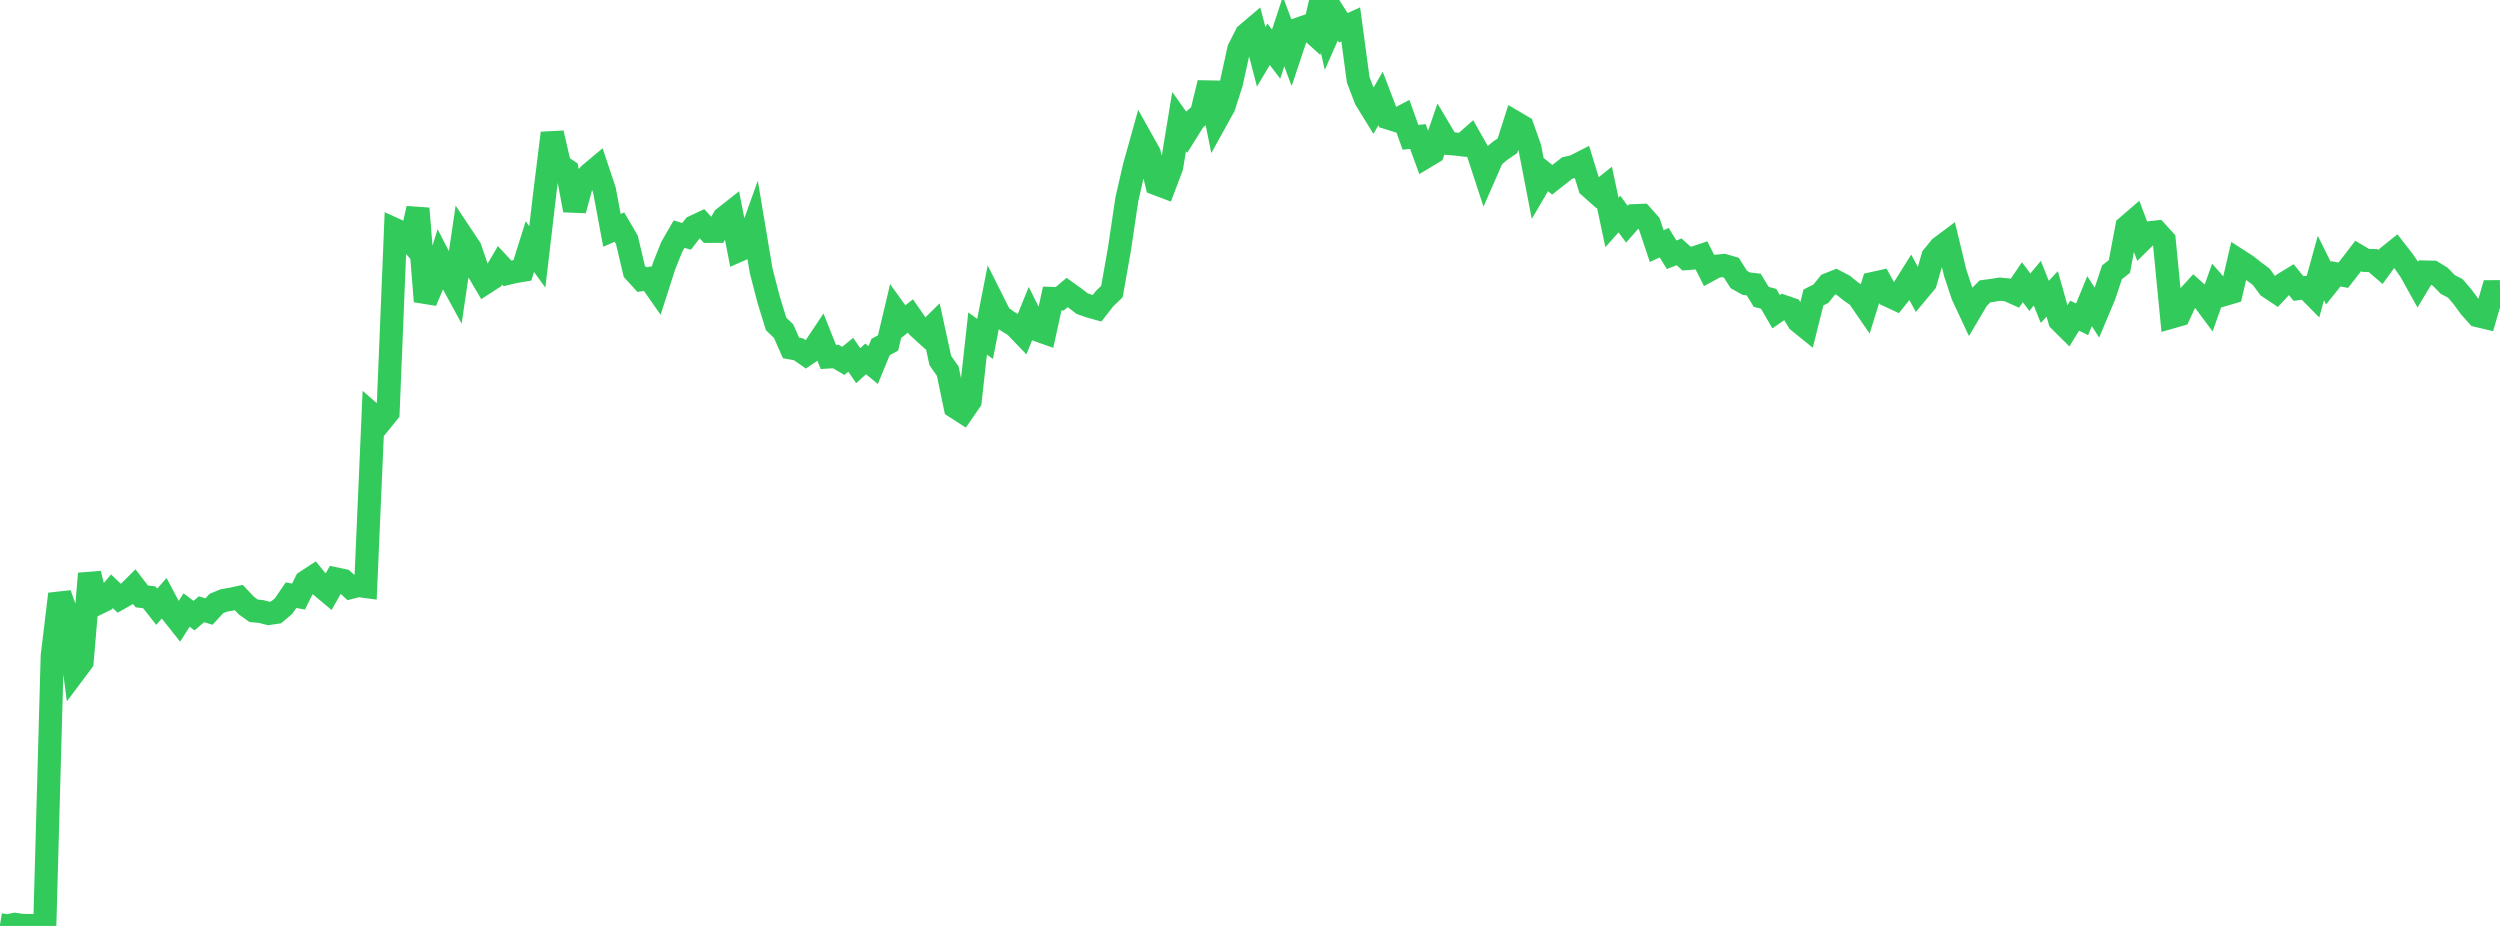 <?xml version="1.0" standalone="no"?>
<!DOCTYPE svg PUBLIC "-//W3C//DTD SVG 1.1//EN" "http://www.w3.org/Graphics/SVG/1.1/DTD/svg11.dtd">

<svg width="135" height="50" viewBox="0 0 135 50" preserveAspectRatio="none" 
  xmlns="http://www.w3.org/2000/svg"
  xmlns:xlink="http://www.w3.org/1999/xlink">


<polyline points="0.0, 49.933 0.403, 50.0 0.806, 49.916 1.209, 49.976 1.612, 49.978 2.015, 49.996 2.418, 49.979 2.821, 35.427 3.224, 32.079 3.627, 33.209 4.03, 36.271 4.433, 35.733 4.836, 30.975 5.239, 32.601 5.642, 32.405 6.045, 31.929 6.448, 32.314 6.851, 32.087 7.254, 31.685 7.657, 32.206 8.06, 32.254 8.463, 32.766 8.866, 32.305 9.269, 33.067 9.672, 33.575 10.075, 32.943 10.478, 33.243 10.881, 32.899 11.284, 33.025 11.687, 32.59 12.09, 32.424 12.493, 32.354 12.896, 32.268 13.299, 32.698 13.701, 32.984 14.104, 33.022 14.507, 33.126 14.91, 33.067 15.313, 32.729 15.716, 32.139 16.119, 32.216 16.522, 31.408 16.925, 31.145 17.328, 31.641 17.731, 31.978 18.134, 31.262 18.537, 31.347 18.94, 31.719 19.343, 31.615 19.746, 31.669 20.149, 22.422 20.552, 22.771 20.955, 22.275 21.358, 12.41 21.761, 12.593 22.164, 13.044 22.567, 11.259 22.97, 16.274 23.373, 15.32 23.776, 14.019 24.179, 14.798 24.582, 15.537 24.985, 12.803 25.388, 13.409 25.791, 14.591 26.194, 15.275 26.597, 15.015 27.0, 14.329 27.403, 14.763 27.806, 14.667 28.209, 14.6 28.612, 13.318 29.015, 13.872 29.418, 10.434 29.821, 7.187 30.224, 8.929 30.627, 9.197 31.03, 11.354 31.433, 9.858 31.836, 9.412 32.239, 9.074 32.642, 10.281 33.045, 12.439 33.448, 12.264 33.851, 12.952 34.254, 14.654 34.657, 15.097 35.06, 15.036 35.463, 15.61 35.866, 14.355 36.269, 13.341 36.672, 12.643 37.075, 12.764 37.478, 12.242 37.881, 12.053 38.284, 12.492 38.687, 12.491 39.09, 11.769 39.493, 11.452 39.896, 13.519 40.299, 13.341 40.701, 12.222 41.104, 14.63 41.507, 16.181 41.91, 17.493 42.313, 17.88 42.716, 18.789 43.119, 18.862 43.522, 19.143 43.925, 18.867 44.328, 18.264 44.731, 19.277 45.134, 19.252 45.537, 19.488 45.94, 19.158 46.343, 19.747 46.746, 19.379 47.149, 19.714 47.552, 18.74 47.955, 18.52 48.358, 16.818 48.761, 17.379 49.164, 17.063 49.567, 17.645 49.97, 18.012 50.373, 17.617 50.776, 19.465 51.179, 20.042 51.582, 21.979 51.985, 22.238 52.388, 21.652 52.791, 18.008 53.194, 18.301 53.597, 16.244 54.0, 17.047 54.403, 17.347 54.806, 17.588 55.209, 18.008 55.612, 17.011 56.015, 17.815 56.418, 17.958 56.821, 16.119 57.224, 16.134 57.627, 15.795 58.03, 16.084 58.433, 16.394 58.836, 16.537 59.239, 16.65 59.642, 16.133 60.045, 15.743 60.448, 13.466 60.851, 10.756 61.254, 9 61.657, 7.558 62.06, 8.278 62.463, 9.929 62.866, 10.081 63.269, 9.018 63.672, 6.565 64.075, 7.131 64.478, 6.485 64.881, 6.127 65.284, 4.476 65.687, 6.476 66.09, 5.747 66.493, 4.49 66.896, 2.659 67.299, 1.862 67.701, 1.521 68.104, 3.07 68.507, 2.391 68.91, 2.923 69.313, 1.7 69.716, 2.776 70.119, 1.568 70.522, 1.428 70.925, 1.792 71.328, 0.0 71.731, 1.788 72.134, 0.87 72.537, 1.5 72.94, 1.315 73.343, 4.309 73.746, 5.361 74.149, 6.013 74.552, 5.317 74.955, 6.368 75.358, 6.493 75.761, 6.282 76.164, 7.412 76.567, 7.373 76.97, 8.477 77.373, 8.235 77.776, 7.066 78.179, 7.744 78.582, 7.776 78.985, 7.823 79.388, 7.469 79.791, 8.18 80.194, 9.409 80.597, 8.49 81.0, 8.144 81.403, 7.871 81.806, 6.607 82.209, 6.843 82.612, 7.987 83.015, 10.072 83.418, 9.382 83.821, 9.708 84.224, 9.39 84.627, 9.075 85.03, 8.978 85.433, 8.771 85.836, 10.078 86.239, 10.435 86.642, 10.116 87.045, 12.01 87.448, 11.559 87.851, 12.106 88.254, 11.648 88.657, 11.632 89.06, 12.085 89.463, 13.289 89.866, 13.105 90.269, 13.757 90.672, 13.6 91.075, 13.963 91.478, 13.93 91.881, 13.795 92.284, 14.592 92.687, 14.374 93.09, 14.337 93.493, 14.455 93.896, 15.093 94.299, 15.32 94.701, 15.365 95.104, 16.029 95.507, 16.136 95.91, 16.832 96.313, 16.553 96.716, 16.692 97.119, 17.349 97.522, 17.676 97.925, 16.064 98.328, 15.861 98.731, 15.359 99.134, 15.197 99.537, 15.407 99.94, 15.733 100.343, 16.011 100.746, 16.598 101.149, 15.306 101.552, 15.217 101.955, 15.948 102.358, 16.136 102.761, 15.632 103.164, 14.989 103.567, 15.737 103.97, 15.254 104.373, 13.862 104.776, 13.367 105.179, 13.065 105.582, 14.736 105.985, 15.951 106.388, 16.812 106.791, 16.132 107.194, 15.731 107.597, 15.678 108.0, 15.614 108.403, 15.653 108.806, 15.833 109.209, 15.238 109.612, 15.78 110.015, 15.294 110.418, 16.299 110.821, 15.873 111.224, 17.306 111.627, 17.707 112.03, 17.047 112.433, 17.243 112.836, 16.261 113.239, 16.89 113.642, 15.93 114.045, 14.707 114.448, 14.387 114.851, 12.246 115.254, 11.899 115.657, 12.969 116.06, 12.571 116.463, 12.527 116.866, 12.97 117.269, 17.116 117.672, 17 118.075, 16.126 118.478, 15.686 118.881, 16.044 119.284, 16.586 119.687, 15.45 120.09, 15.91 120.493, 15.792 120.896, 14.069 121.299, 14.329 121.701, 14.645 122.104, 14.944 122.507, 15.493 122.91, 15.762 123.313, 15.331 123.716, 15.085 124.119, 15.581 124.522, 15.526 124.925, 15.934 125.328, 14.476 125.731, 15.288 126.134, 14.786 126.537, 14.862 126.94, 14.347 127.343, 13.821 127.746, 14.062 128.149, 14.071 128.552, 14.418 128.955, 13.861 129.358, 13.537 129.761, 14.056 130.164, 14.636 130.567, 15.359 130.97, 14.69 131.373, 14.7 131.776, 14.946 132.179, 15.361 132.582, 15.57 132.985, 16.039 133.388, 16.588 133.791, 17.042 134.194, 17.139 134.597, 15.754 135.0, 15.751" fill="none" stroke="#32ca5b" stroke-width="1.25"/>

</svg>